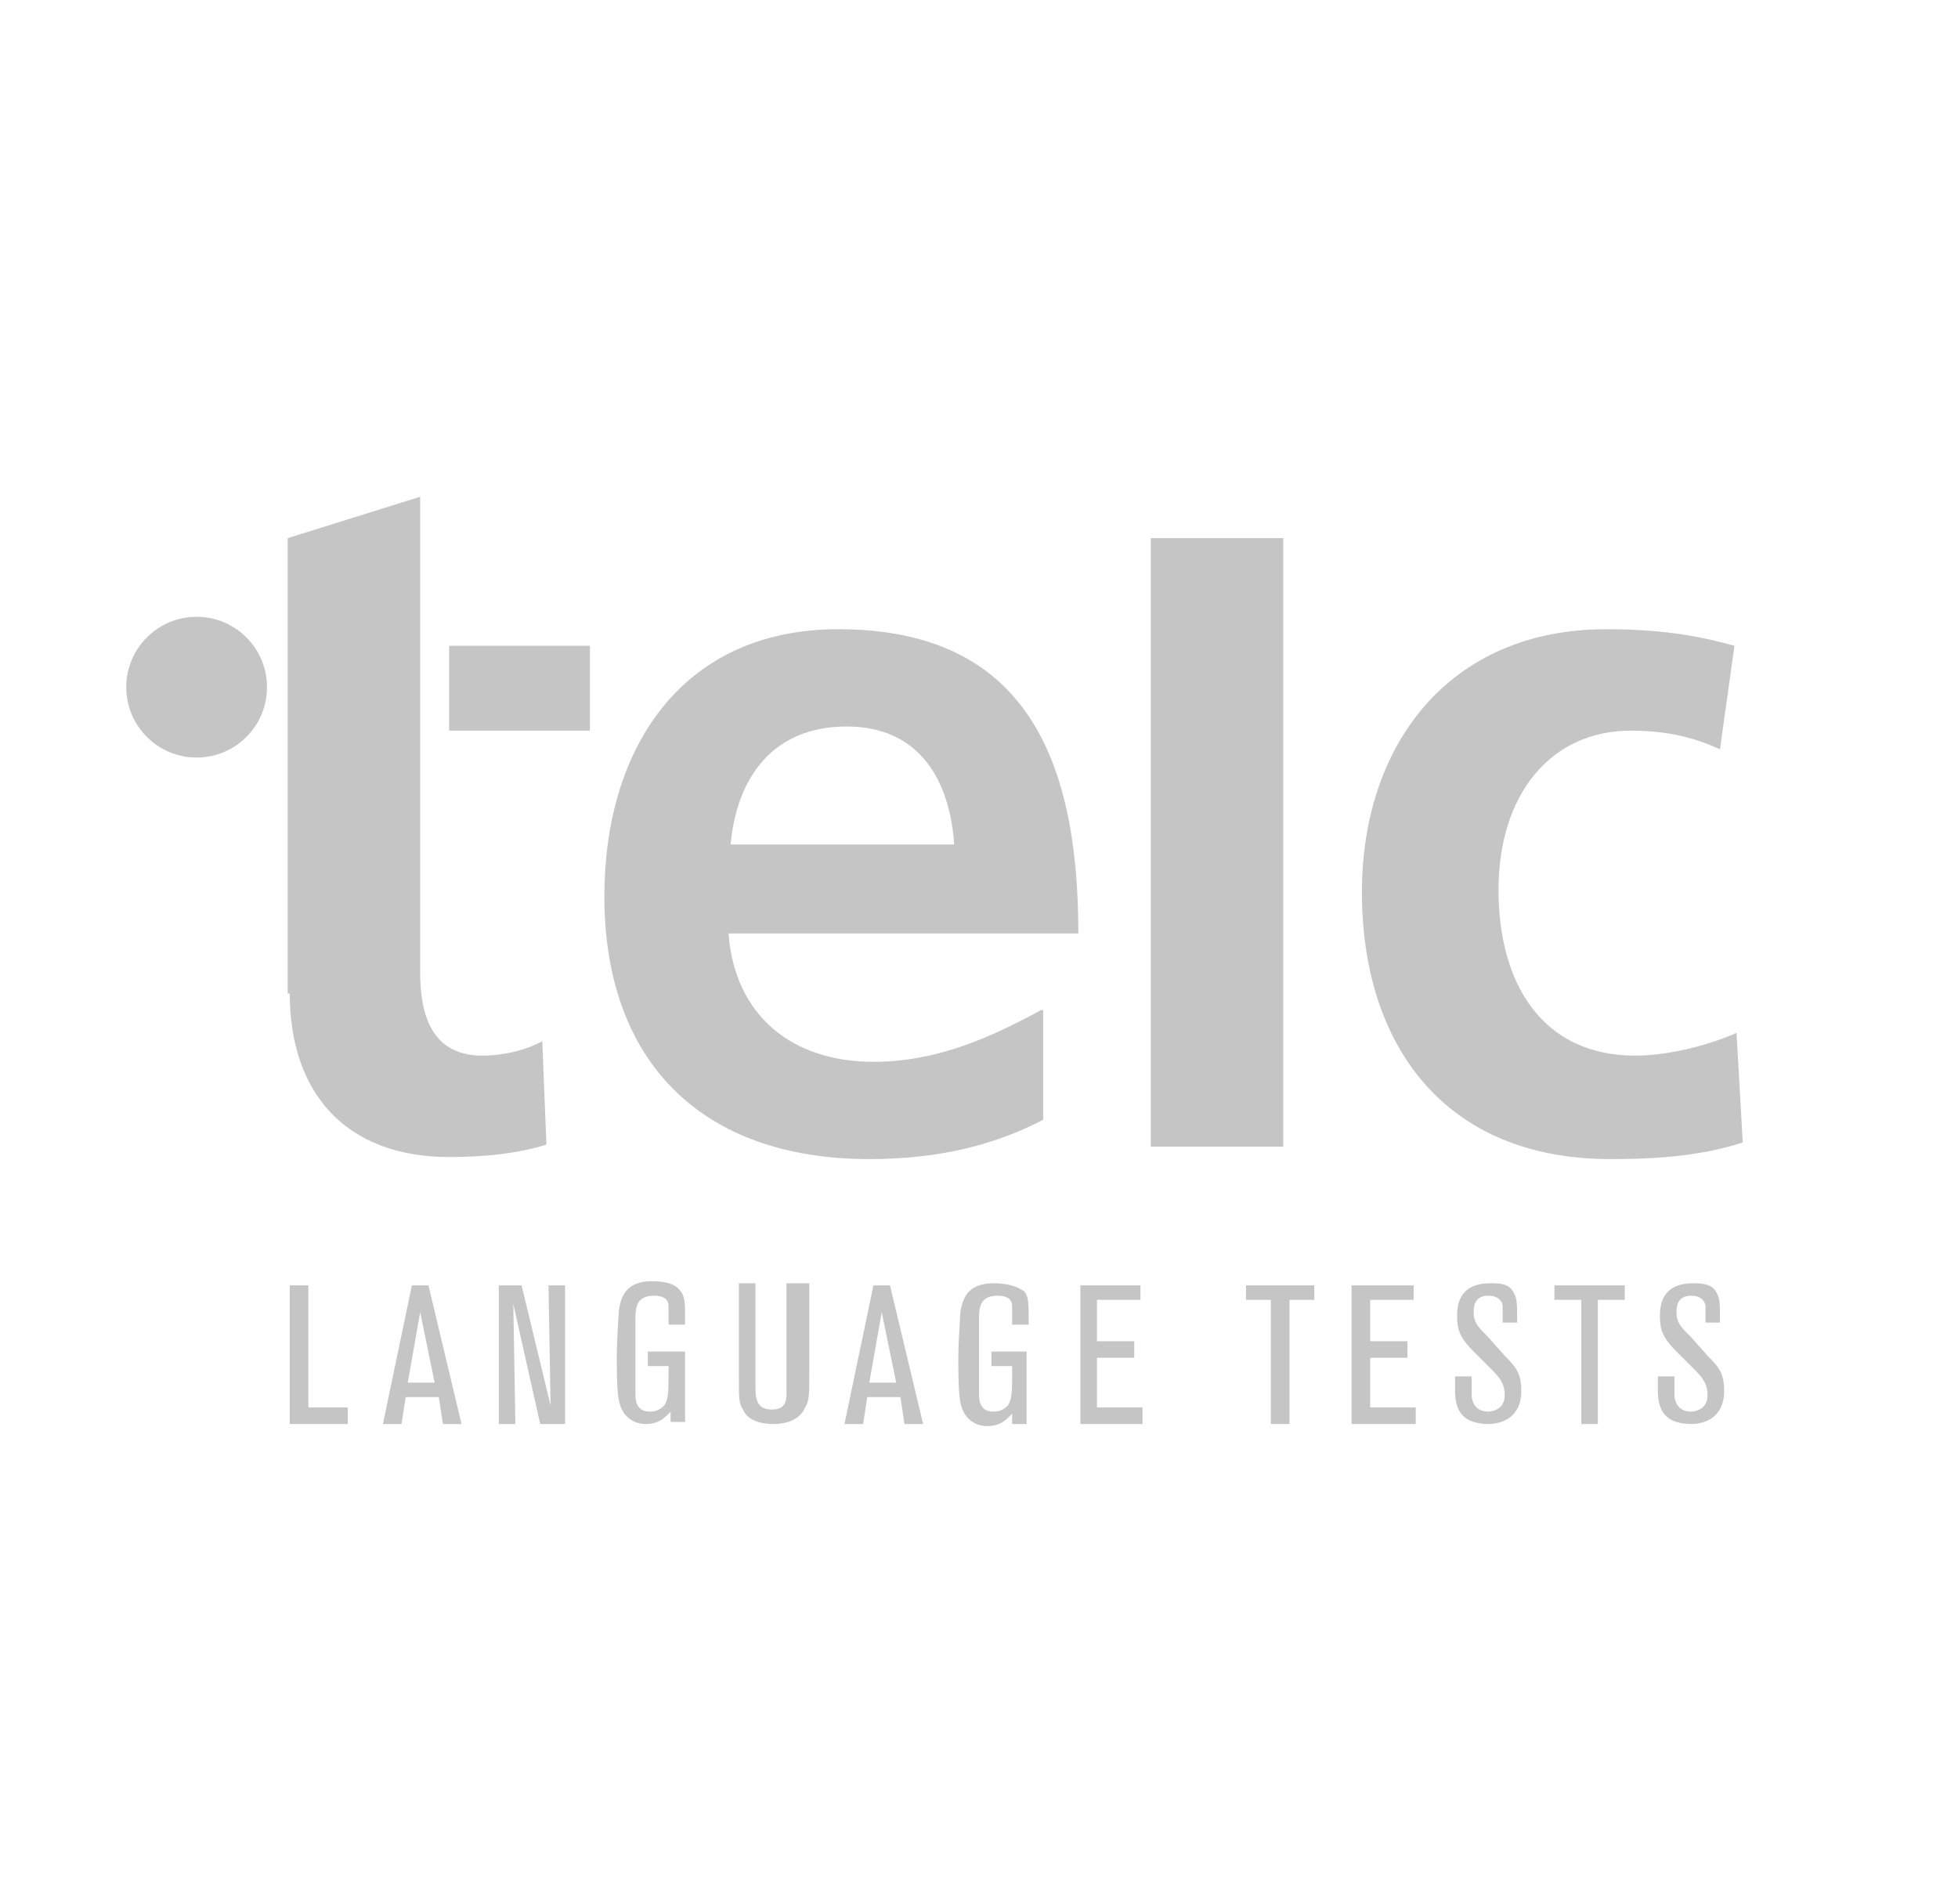 <?xml version="1.0" encoding="utf-8"?>
<!-- Generator: Adobe Illustrator 19.2.1, SVG Export Plug-In . SVG Version: 6.00 Build 0)  -->
<svg version="1.1" id="Ebene_3" xmlns="http://www.w3.org/2000/svg" xmlns:xlink="http://www.w3.org/1999/xlink" x="0px" y="0px"
	 viewBox="0 0 94.6 92" style="enable-background:new 0 0 94.6 92;" xml:space="preserve">
<style type="text/css">
	.st0{fill-rule:evenodd;clip-rule:evenodd;fill:#C5C5C5;}
	.st1{fill:#C5C5C5;}
</style>
<g>
	<g>
		<polygon class="st0" points="16.8,68 14.9,68 14.9,62.1 14,62.1 14,68.8 16.8,68.8 		"/>
	</g>
	<g>
		<path class="st0" d="M20.7,62.1h-0.8l-1.4,6.7h0.9l0.2-1.3h1.6l0.2,1.3h0.9L20.7,62.1z M19.7,66.8l0.6-3.4l0.7,3.4H19.7z"/>
	</g>
	<g>
		<polygon class="st0" points="27.3,62.1 26.5,62.1 26.6,67.9 25.2,62.1 24.1,62.1 24.1,68.8 24.9,68.8 24.8,63 26.1,68.8 
			27.3,68.8 		"/>
	</g>
	<g>
		<path class="st0" d="M33.1,65.3h-1.8V66h1v0.7c0,0.9-0.1,1-0.2,1.2c-0.2,0.2-0.4,0.3-0.7,0.3c-0.7,0-0.7-0.6-0.7-0.9
			c0-0.4,0-0.7,0-1.3c0-0.5,0-1.9,0-2.3c0-0.6,0.1-1.1,0.9-1.1c0.5,0,0.7,0.2,0.7,0.5c0,0.2,0,0.5,0,0.9h0.8c0-1.1,0-1.3-0.2-1.6
			c-0.2-0.3-0.6-0.5-1.4-0.5c-1.3,0-1.5,0.8-1.6,1.4c0,0.2-0.1,1.3-0.1,2.3c0,1.9,0.1,2.1,0.2,2.4c0.3,0.7,0.9,0.8,1.2,0.8
			c0.7,0,1-0.4,1.2-0.6v0.5h0.7V65.3z"/>
	</g>
	<g>
		<path class="st0" d="M38,62.1v4.4c0,0.5,0,0.6,0,0.8c0,0.3,0,0.8-0.7,0.8c-0.8,0-0.8-0.6-0.8-1.2v-4.9h-0.8v4.6c0,1,0,1.2,0.2,1.5
			c0.2,0.5,0.8,0.7,1.5,0.7c0.4,0,1.2-0.1,1.5-0.8c0.2-0.3,0.2-0.7,0.2-1.5v-4.5H38z"/>
	</g>
	<g>
		<path class="st0" d="M43,62.1h-0.8l-1.4,6.7h0.9l0.2-1.3h1.6l0.2,1.3h0.9L43,62.1z M42,66.8l0.6-3.4l0.7,3.4H42z"/>
	</g>
	<g>
		<path class="st0" d="M49.7,65.3h-1.8V66h1v0.7c0,0.9-0.1,1-0.2,1.2c-0.2,0.2-0.4,0.3-0.7,0.3c-0.7,0-0.7-0.6-0.7-0.9
			c0-0.4,0-0.7,0-1.3c0-0.5,0-1.9,0-2.3c0-0.6,0.1-1.1,0.9-1.1c0.5,0,0.7,0.2,0.7,0.5c0,0.2,0,0.5,0,0.9h0.8c0-1.1,0-1.3-0.2-1.6
			C49.2,62.2,48.8,62,48,62c-1.3,0-1.5,0.8-1.6,1.4c0,0.2-0.1,1.3-0.1,2.3c0,1.9,0.1,2.1,0.2,2.4c0.3,0.7,0.9,0.8,1.2,0.8
			c0.7,0,1-0.4,1.2-0.6v0.5h0.7V65.3z"/>
	</g>
	<g>
		<polygon class="st0" points="55.2,68 53,68 53,65.6 54.8,65.6 54.8,64.8 53,64.8 53,62.8 55.1,62.8 55.1,62.1 52.2,62.1 
			52.2,68.8 55.2,68.8 		"/>
	</g>
	<g>
		<polygon class="st0" points="62.3,62.8 63.5,62.8 63.5,62.1 60.2,62.1 60.2,62.8 61.4,62.8 61.4,68.8 62.3,68.8 		"/>
	</g>
	<g>
		<polygon class="st0" points="68.4,68 66.2,68 66.2,65.6 68,65.6 68,64.8 66.2,64.8 66.2,62.8 68.3,62.8 68.3,62.1 65.3,62.1 
			65.3,68.8 68.4,68.8 		"/>
	</g>
	<g>
		<path class="st0" d="M70.3,67.2c0,0.5,0.1,1,0.5,1.3c0.1,0.1,0.5,0.3,1.1,0.3c0.5,0,1.6-0.2,1.6-1.6c0-0.8-0.2-1.1-0.8-1.7
			l-0.8-0.9c-0.5-0.5-0.7-0.7-0.7-1.2c0-0.2,0-0.8,0.7-0.8c0.6,0,0.7,0.4,0.7,0.5c0,0.1,0,0.2,0,0.8h0.7c0-1,0-1.2-0.2-1.5
			C72.9,62,72.4,62,72,62c-1.6,0-1.6,1.2-1.6,1.6c0,0.6,0.1,1,0.8,1.7l0.9,0.9c0.4,0.4,0.6,0.7,0.6,1.2c0,0.7-0.6,0.8-0.8,0.8
			c-0.7,0-0.8-0.6-0.8-0.8c0-0.1,0-0.2,0-0.9h-0.8V67.2z"/>
	</g>
	<g>
		<polygon class="st0" points="77.2,62.8 78.5,62.8 78.5,62.1 75.1,62.1 75.1,62.8 76.4,62.8 76.4,68.8 77.2,68.8 		"/>
	</g>
	<g>
		<path class="st0" d="M80.1,67.2c0,0.5,0.1,1,0.5,1.3c0.1,0.1,0.5,0.3,1.1,0.3c0.5,0,1.6-0.2,1.6-1.6c0-0.8-0.2-1.1-0.8-1.7
			l-0.8-0.9c-0.5-0.5-0.7-0.7-0.7-1.2c0-0.2,0-0.8,0.7-0.8c0.6,0,0.7,0.4,0.7,0.5c0,0.1,0,0.2,0,0.8h0.7c0-1,0-1.2-0.2-1.5
			C82.7,62,82.1,62,81.8,62c-1.6,0-1.6,1.2-1.6,1.6c0,0.6,0.1,1,0.8,1.7l0.9,0.9c0.4,0.4,0.6,0.7,0.6,1.2c0,0.7-0.6,0.8-0.8,0.8
			c-0.7,0-0.8-0.6-0.8-0.8c0-0.1,0-0.2,0-0.9h-0.8V67.2z"/>
	</g>
</g>
<g>
	<g>
		<path class="st0" d="M14,48c0,4.8,2.7,7.9,7.7,7.9c1.9,0,3.4-0.2,4.7-0.6l-0.2-5c-0.7,0.4-1.8,0.7-2.9,0.7c-2.4,0-3-1.9-3-4V35.6
			V31V24l-6.4,2V31v4.6V48z"/>
	</g>
	<g>
		<path class="st0" d="M35.3,40.8c0.3-3.3,2.1-5.7,5.6-5.7c3.6,0,5,2.7,5.2,5.7H35.3z M50.3,48.8c-2.4,1.3-5,2.5-8.1,2.5
			c-3.9,0-6.7-2.2-7-6.2h16.9c0-8.5-2.6-14.7-11.6-14.7c-7.6,0-11.3,5.8-11.3,12.9c0,8,4.7,12.7,12.8,12.7c3.4,0,6.1-0.7,8.4-1.9
			V48.8z"/>
	</g>
	<g>
		<rect x="55.6" y="26" class="st0" width="6.4" height="29.4"/>
	</g>
	<g>
		<path class="st0" d="M83.8,31.2c-1.8-0.5-3.6-0.8-6.2-0.8c-7.6,0-11.8,5.6-11.8,12.7c0,7.4,4,12.9,12,12.9c2.6,0,4.5-0.2,6.4-0.8
			l-0.3-5.3C82.8,50.4,80.8,51,79,51c-4.5,0-6.6-3.5-6.6-8c0-4.6,2.5-7.7,6.4-7.7c1.9,0,3.2,0.4,4.3,0.9L83.8,31.2z"/>
	</g>
	<circle class="st1" cx="9.5" cy="33.2" r="3.4"/>
	<rect x="21.7" y="31.2" class="st0" width="6.8" height="4.1"/>
</g>
</svg>
